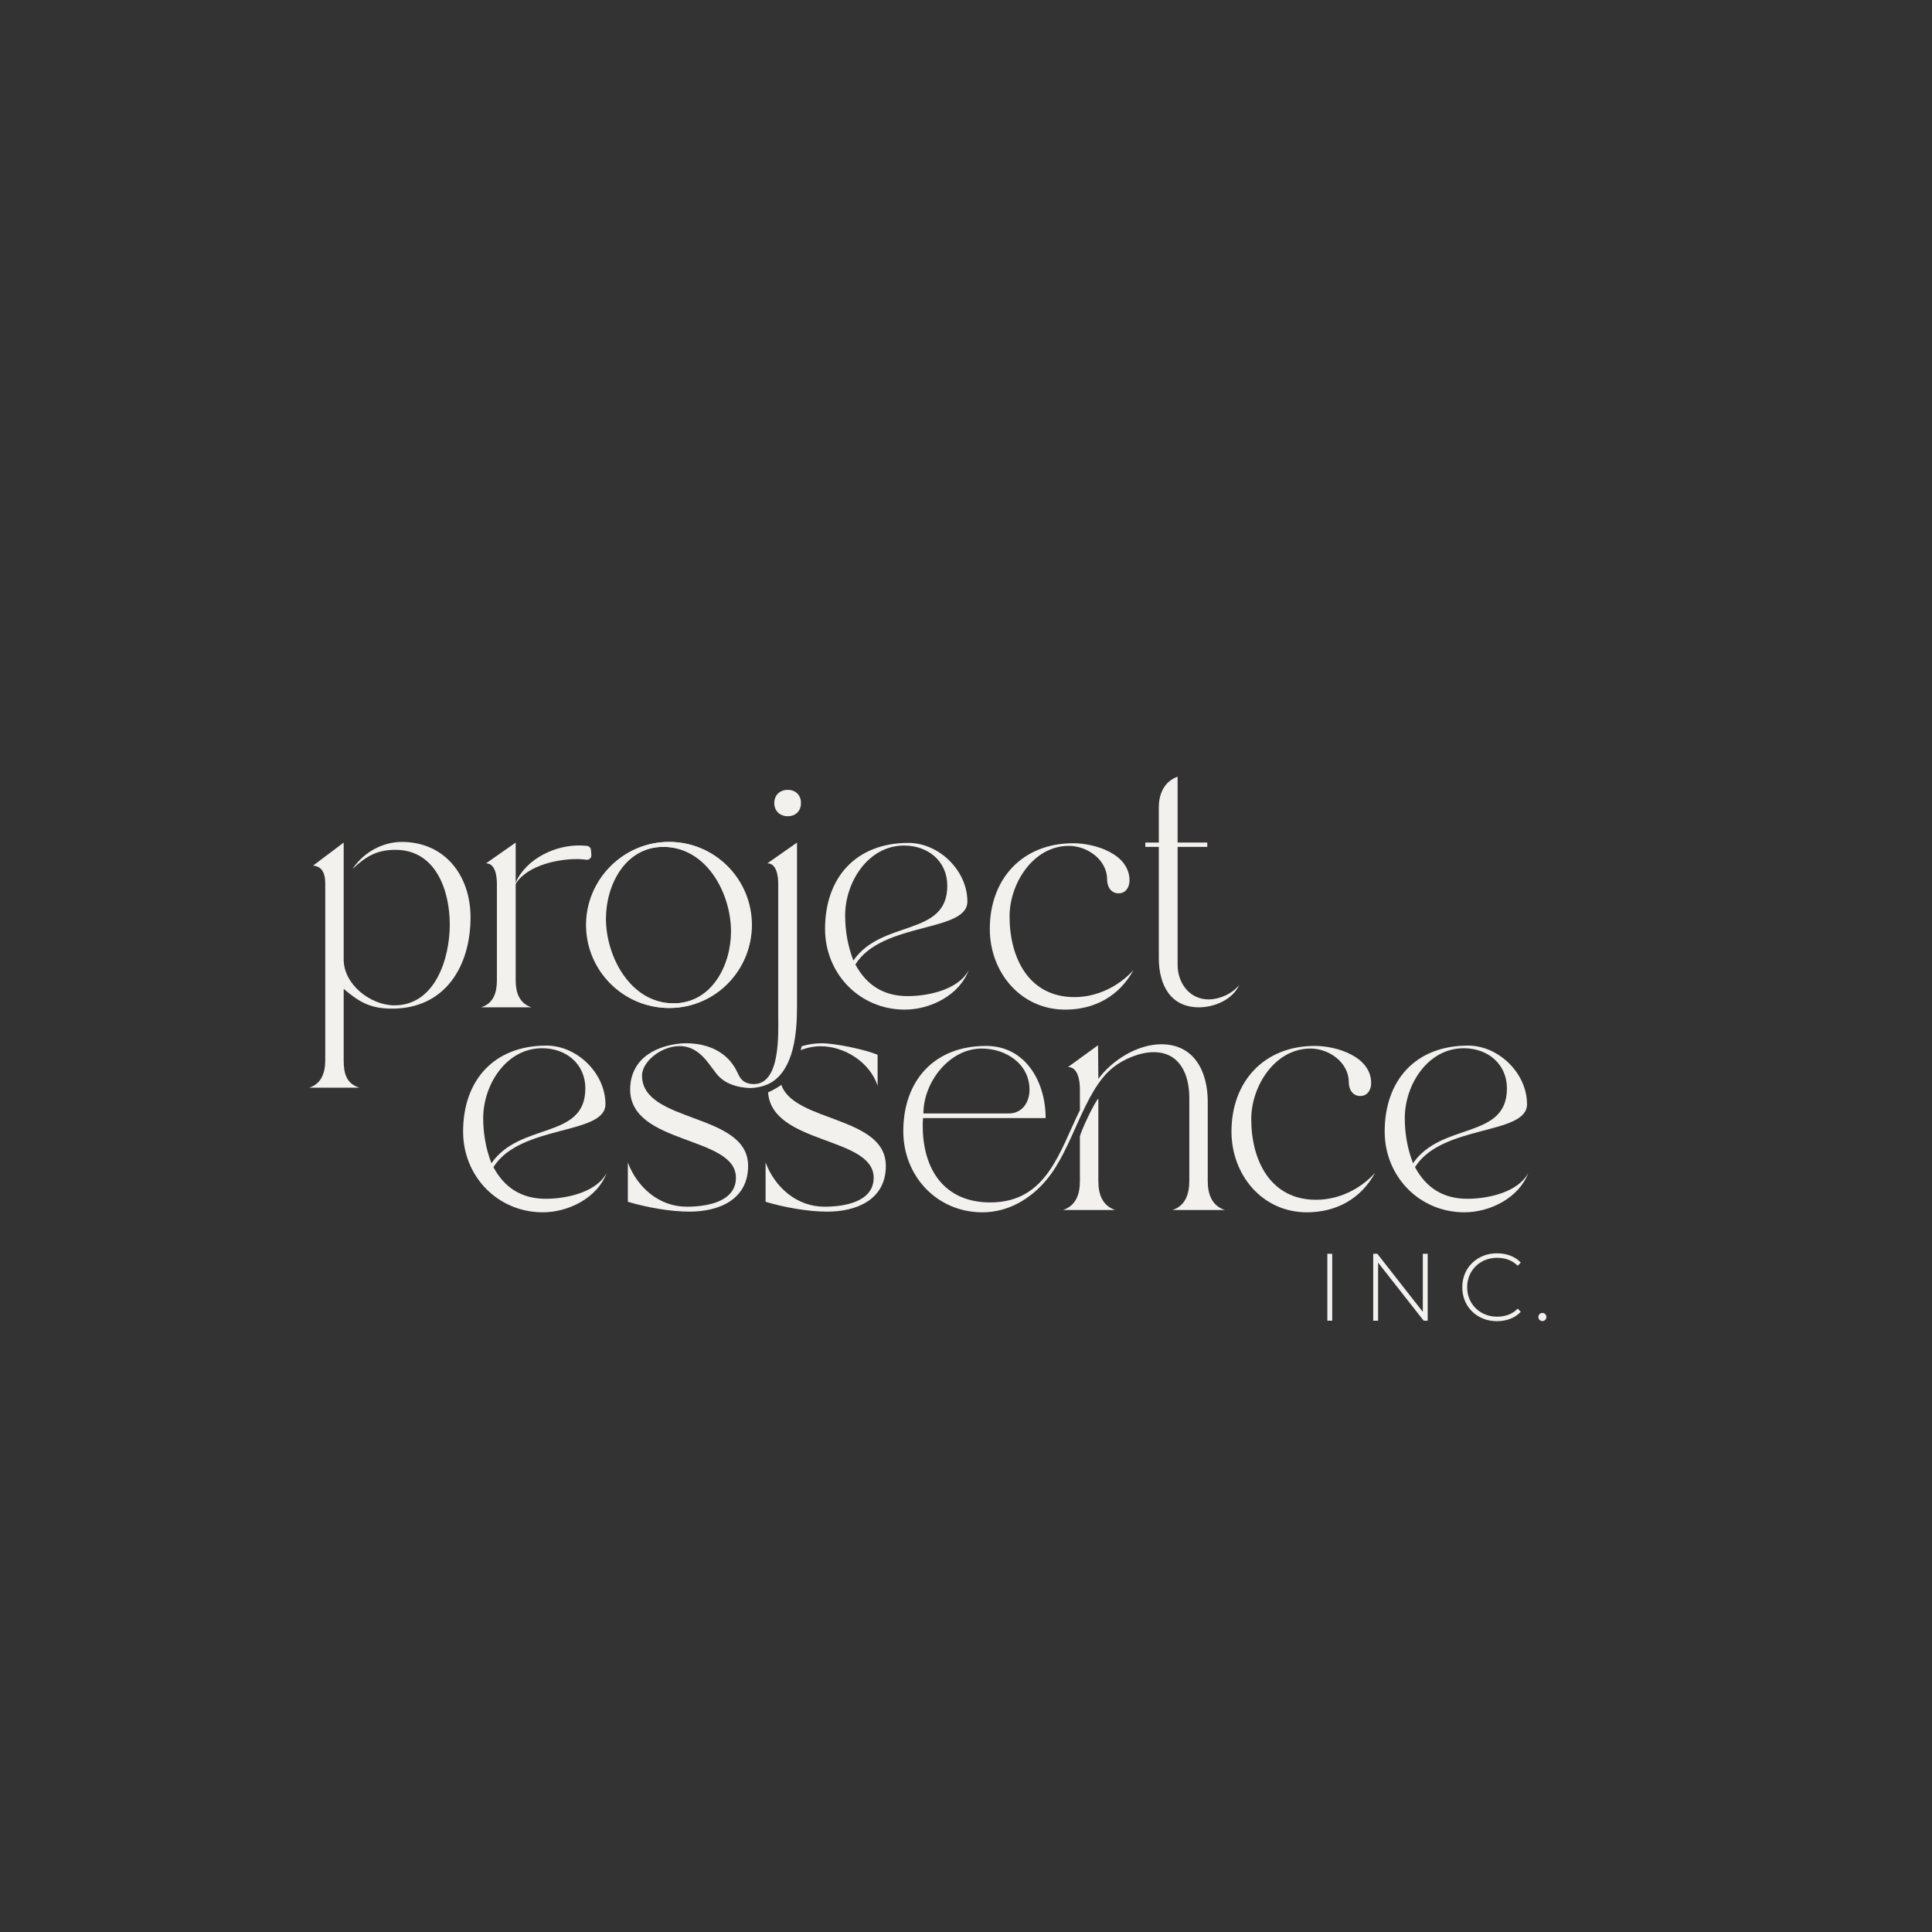 <?xml version="1.0" encoding="UTF-8" standalone="no"?>
<!-- Created with Inkscape (http://www.inkscape.org/) -->

<svg
   version="1.1"
   id="svg2"
   xml:space="preserve"
   width="1440"
   height="1440"
   viewBox="0 0 1440 1440"
   sodipodi:docname="project essence inc. text.ai"
   xmlns:inkscape="http://www.inkscape.org/namespaces/inkscape"
   xmlns:sodipodi="http://sodipodi.sourceforge.net/DTD/sodipodi-0.dtd"
   xmlns="http://www.w3.org/2000/svg"
   xmlns:svg="http://www.w3.org/2000/svg"><rect x="0" y="0" width="1440" height="1440" fill="#333333" stroke="none"/><defs
     id="defs6"><clipPath
       clipPathUnits="userSpaceOnUse"
       id="clipPath22"><path
         d="M 0,1080 H 1080 V 0 H 0 Z"
         id="path20" /></clipPath></defs><sodipodi:namedview
     id="namedview4"
     pagecolor="#ffffff"
     bordercolor="#666666"
     borderopacity="1.0"
     inkscape:pageshadow="2"
     inkscape:pageopacity="0.0"
     inkscape:pagecheckerboard="0" /><g
     id="g8"
     inkscape:groupmode="layer"
     inkscape:label="project essence inc. text"
     transform="matrix(1.333,0,0,-1.333,0,1440)"><path
       d="m 742.176,379.217 h 2.726 v -37.408 h -2.726 z"
       style="fill:#F3F1ED;fill-opacity:1;fill-rule:nonzero;stroke:none"
       id="path10" /><g
       id="g12"
       transform="translate(767.828,341.809)"><path
         d="M 0,0 V 37.408 H 2.298 L 28.966,3.367 h -1.229 v 34.041 h 2.724 V 0 H 28.217 L 1.497,34.042 H 2.726 L 2.726,0 Z"
         style="fill:#F3F1ED;fill-opacity:1;fill-rule:nonzero;stroke:none"
         id="path14" /></g><g
       id="g16"><g
         id="g18"
         clip-path="url(#clipPath22)"><g
           id="g24"
           transform="translate(837.033,341.542)"><path
             d="m 0,0 c -2.78,0 -5.354,0.471 -7.722,1.416 -2.37,0.943 -4.428,2.271 -6.173,3.981 -1.746,1.71 -3.099,3.714 -4.062,6.012 -0.961,2.298 -1.443,4.818 -1.443,7.562 0,2.743 0.482,5.264 1.443,7.562 0.963,2.298 2.325,4.302 4.089,6.012 1.763,1.71 3.821,3.037 6.173,3.981 2.35,0.944 4.915,1.416 7.695,1.416 2.637,0 5.103,-0.427 7.401,-1.282 2.298,-0.855 4.266,-2.156 5.906,-3.901 l -1.71,-1.764 c -1.604,1.568 -3.376,2.699 -5.318,3.394 -1.942,0.694 -4,1.042 -6.172,1.042 -2.388,0 -4.606,-0.41 -6.653,-1.229 -2.05,-0.82 -3.83,-1.978 -5.345,-3.474 -1.514,-1.496 -2.69,-3.242 -3.526,-5.237 -0.838,-1.996 -1.257,-4.168 -1.257,-6.52 0,-2.351 0.419,-4.525 1.257,-6.519 0.836,-1.996 2.012,-3.741 3.526,-5.238 1.515,-1.496 3.295,-2.654 5.345,-3.474 2.047,-0.819 4.265,-1.228 6.653,-1.228 2.172,0 4.23,0.347 6.172,1.042 1.942,0.694 3.714,1.843 5.318,3.447 l 1.71,-1.764 C 11.667,3.491 9.699,2.182 7.401,1.309 5.103,0.435 2.637,0 0,0"
             style="fill:#F3F1ED;fill-opacity:1;fill-rule:nonzero;stroke:none"
             id="path26" /></g><g
           id="g28"
           transform="translate(862.424,341.595)"><path
             d="m 0,0 c -0.607,0 -1.132,0.222 -1.577,0.668 -0.446,0.445 -0.669,0.989 -0.669,1.63 0,0.641 0.223,1.175 0.669,1.603 0.445,0.427 0.97,0.641 1.577,0.641 0.605,0 1.13,-0.214 1.576,-0.641 C 2.021,3.473 2.244,2.939 2.244,2.298 2.244,1.657 2.021,1.113 1.576,0.668 1.13,0.222 0.605,0 0,0"
             style="fill:#F3F1ED;fill-opacity:1;fill-rule:nonzero;stroke:none"
             id="path30" /></g><g
           id="g32"
           transform="translate(338.815,566.59)"><path
             d="m 0,0 c 0,-21.371 13.817,-47.347 37.951,-47.347 21.371,0 32.239,21.186 32.239,40.162 0,21.555 -13.816,47.347 -37.951,47.347 C 10.869,40.162 0,18.976 0,0 m 35.372,42.925 c 25.607,0 46.24,-20.818 46.24,-46.425 0,-25.423 -20.448,-46.426 -46.056,-46.426 -25.607,0 -46.426,20.818 -46.426,46.426 0,25.423 20.819,46.425 46.242,46.425"
             style="fill:#F3F1ED;fill-opacity:1;fill-rule:nonzero;stroke:none"
             id="path34" /></g><g
           id="g36"
           transform="translate(472.565,568.432)"><path
             d="m 0,0 c 0,-8.658 1.473,-17.133 4.606,-25.239 16.027,23.213 52.503,13.08 52.503,41.82 0,13.817 -10.868,22.475 -24.132,22.475 C 12.711,39.056 0,18.423 0,0 m 35.372,40.53 c 17.132,0 32.977,-15.475 32.977,-32.792 0,-17.317 -47.716,-11.238 -62.639,-35.187 6.265,-11.607 15.843,-17.686 29.293,-17.686 11.238,0 28.371,3.5 34.081,14.553 -5.158,-14.001 -21.37,-22.107 -35.74,-22.107 -25.239,0 -44.583,20.081 -44.583,45.136 0,28.739 17.318,48.083 46.611,48.083"
             style="fill:#F3F1ED;fill-opacity:1;fill-rule:nonzero;stroke:none"
             id="path38" /></g><g
           id="g40"
           transform="translate(553.442,560.879)"><path
             d="m 0,0 c 0,28.002 18.24,47.899 46.611,47.899 12.158,0 31.502,-5.895 31.502,-20.818 0,-3.684 -2.027,-7.185 -6.079,-7.185 -4.421,0 -6.448,3.87 -6.448,7.738 0,11.054 -11.054,18.791 -21.37,18.791 -20.082,0 -33.161,-21.186 -33.161,-39.424 0,-22.845 10.5,-45.136 36.292,-45.136 12.528,0 24.687,5.895 32.976,15.106 C 72.403,-37.582 58.584,-45.136 42.188,-45.136 17.134,-45.136 0,-24.134 0,0"
             style="fill:#F3F1ED;fill-opacity:1;fill-rule:nonzero;stroke:none"
             id="path42" /></g><g
           id="g44"
           transform="translate(640.4,609.146)"><path
             d="m 0,0 h 7.554 v 19.897 c 0,7.369 3.13,14.369 10.5,16.949 V 0 h 16.58 v -2.395 h -16.58 v -65.954 c 0,-10.133 6.632,-19.344 17.318,-19.344 6.079,0 13.264,3.133 17.133,8.106 -3.685,-8.29 -14.002,-12.527 -22.476,-12.527 -16.212,0 -22.475,12.896 -22.475,27.45 v 62.269 l -7.554,0 z"
             style="fill:#F3F1ED;fill-opacity:1;fill-rule:nonzero;stroke:none"
             id="path46" /></g><g
           id="g48"
           transform="translate(172.826,472.081)"><path
             d="m 0,0 c 7.001,2.211 9.027,8.475 9.027,15.291 v 99.114 c 0,4.606 -1.289,9.396 -6.816,9.765 l 17.133,12.896 V 71.664 c 0,-14.001 15.108,-25.607 28.371,-25.607 22.844,0 30.951,26.345 30.951,45.136 0,18.976 -7.738,41.819 -30.398,41.819 -10.317,0 -16.58,-3.684 -23.949,-10.685 5.894,9.028 16.58,15.107 27.449,15.107 24.319,0 38.504,-18.975 38.504,-42.188 0,-27.266 -14.185,-51.031 -43.845,-51.031 -11.975,0 -18.24,3.5 -27.083,11.053 V 15.107 C 19.344,8.106 20.817,2.211 28.187,0 Z"
             style="fill:#F3F1ED;fill-opacity:1;fill-rule:nonzero;stroke:none"
             id="path50" /></g><g
           id="g52"
           transform="translate(338.546,566.59)"><path
             d="m 0,0 c 0,-21.371 13.817,-47.347 37.951,-47.347 21.371,0 32.239,21.186 32.239,40.162 0,21.555 -13.816,47.347 -37.951,47.347 C 10.869,40.162 0,18.976 0,0 m 35.372,42.925 c 25.607,0 46.24,-20.818 46.24,-46.425 0,-25.423 -20.448,-46.426 -46.056,-46.426 -25.607,0 -46.426,20.818 -46.426,46.426 0,25.423 20.819,46.425 46.242,46.425"
             style="fill:#F3F1ED;fill-opacity:1;fill-rule:nonzero;stroke:none"
             id="path54" /></g><g
           id="g56"
           transform="translate(268.996,517.032)"><path
             d="m 0,0 c 7.001,2.211 8.843,8.29 8.843,15.107 v 53.978 c 0,3.869 -0.736,11.423 -6.079,11.423 l 16.58,11.606 V 15.107 C 19.344,8.29 21.371,2.211 28.187,0 Z"
             style="fill:#F3F1ED;fill-opacity:1;fill-rule:nonzero;stroke:none"
             id="path58" /></g><g
           id="g60"
           transform="translate(322.483,607.512)"><path
             d="M 0,0 C 1.924,0.056 3.813,-0.017 5.666,-0.197 6.951,-0.322 7.931,-1.371 7.968,-2.661 7.992,-3.485 8.059,-4.314 8.167,-5.139 8.384,-6.794 6.994,-8.228 5.343,-7.981 3.196,-7.661 0.938,-7.53 -1.44,-7.599 -12.673,-7.923 -29.698,-11.917 -35.087,-23.131 -30.335,-8.986 -14.364,-0.415 0,0"
             style="fill:#F3F1ED;fill-opacity:1;fill-rule:nonzero;stroke:none"
             id="path62" /></g><g
           id="g64"
           transform="translate(270.183,455.103)"><path
             d="m 0,0 c 0,-8.658 1.473,-17.133 4.606,-25.239 16.027,23.213 52.503,13.08 52.503,41.82 0,13.817 -10.868,22.475 -24.132,22.475 C 12.711,39.056 0,18.423 0,0 m 35.372,40.53 c 17.132,0 32.977,-15.475 32.977,-32.792 0,-17.317 -47.716,-11.238 -62.639,-35.187 6.263,-11.607 15.843,-17.686 29.293,-17.686 11.238,0 28.371,3.5 34.081,14.553 -5.158,-14.001 -21.37,-22.107 -35.74,-22.107 -25.239,0 -44.583,20.081 -44.583,45.136 0,28.739 17.318,48.083 46.611,48.083"
             style="fill:#F3F1ED;fill-opacity:1;fill-rule:nonzero;stroke:none"
             id="path66" /></g><g
           id="g68"
           transform="translate(436.881,473.664)"><path
             d="m 0,0 c -2.329,-1.631 -4.812,-3.038 -7.408,-4.181 2.071,-29.276 59.025,-24.574 59.025,-47.722 0,-13.817 -16.941,-16.209 -27.454,-16.209 -15.477,0 -27.634,10.676 -32.971,24.688 v -21.938 c 10.317,-3.124 23.76,-5.516 34.452,-5.516 16.387,0 32.791,6.623 32.791,25.598 C 58.435,-17.359 7.233,-20.952 0,0"
             style="fill:#F3F1ED;fill-opacity:1;fill-rule:nonzero;stroke:none"
             id="path70" /></g><g
           id="g72"
           transform="translate(490.711,473.154)"><path
             d="m 0,0 v 17.315 c -6.64,2.946 -23.955,6.461 -31.132,6.461 -3.889,0 -7.73,-0.553 -11.294,-1.66 -0.179,-0.748 -0.374,-1.481 -0.57,-2.197 3.678,1.481 7.665,2.197 11.115,2.197 C -18.422,22.116 -4.231,13.084 0,0"
             style="fill:#F3F1ED;fill-opacity:1;fill-rule:nonzero;stroke:none"
             id="path74" /></g><g
           id="g76"
           transform="translate(603.825,419.915)"><path
             d="m 0,0 v 24.686 c 0,2.211 8.475,20.081 10.317,21.371 V 0 c 0,-7.185 2.027,-13.633 9.396,-16.212 H -9.396 C -2.026,-13.633 0,-7.185 0,0 m -87.507,37.767 h 47.714 c 7.554,0 11.606,6.264 11.606,13.264 0,14.555 -13.264,23.028 -26.712,23.028 -18.239,0 -32.608,-18.974 -32.608,-36.292 m 35.003,37.766 c 22.291,0 33.346,-20.265 33.346,-40.346 h -68.533 c -0.184,-1.473 -0.184,-2.947 -0.184,-4.421 0,-23.95 11.79,-42.741 37.766,-42.741 31.687,0 38.687,28.556 50.109,51.584 V 51.4 c 0,4.237 -0.92,12.343 -6.632,12.343 l 16.765,12.159 0.184,-18.791 c 7.738,10.501 21.924,19.343 35.188,19.343 18.607,0 25.976,-15.474 25.976,-32.055 V 0 c 0,-7.185 2.211,-13.817 9.58,-16.212 H 51.77 c 7.367,2.395 9.395,9.211 9.395,16.212 v 46.61 c 0,12.712 -5.159,25.423 -19.897,25.423 -7.738,0 -16.949,-3.869 -22.844,-8.658 C 2.028,50.295 -3.868,18.239 -18.607,0.737 -27.634,-10.132 -40.16,-17.502 -54.53,-17.502 c -25.425,0 -44.216,20.266 -44.216,45.321 0,28.371 17.318,47.714 46.242,47.714"
             style="fill:#F3F1ED;fill-opacity:1;fill-rule:nonzero;stroke:none"
             id="path78" /></g><g
           id="g80"
           transform="translate(688.574,447.55)"><path
             d="m 0,0 c 0,28.002 18.24,47.899 46.611,47.899 12.158,0 31.502,-5.895 31.502,-20.818 0,-3.684 -2.026,-7.184 -6.079,-7.184 -4.421,0 -6.448,3.869 -6.448,7.737 0,11.054 -11.054,18.791 -21.37,18.791 -20.082,0 -33.161,-21.186 -33.161,-39.424 0,-22.845 10.5,-45.136 36.292,-45.136 12.528,0 24.687,5.895 32.976,15.106 C 72.403,-37.582 58.584,-45.136 42.188,-45.136 17.134,-45.136 0,-24.134 0,0"
             style="fill:#F3F1ED;fill-opacity:1;fill-rule:nonzero;stroke:none"
             id="path82" /></g><g
           id="g84"
           transform="translate(785.481,455.103)"><path
             d="m 0,0 c 0,-8.658 1.473,-17.133 4.606,-25.239 16.027,23.213 52.503,13.08 52.503,41.82 0,13.817 -10.868,22.475 -24.132,22.475 C 12.711,39.056 0,18.423 0,0 m 35.372,40.53 c 17.132,0 32.977,-15.475 32.977,-32.792 0,-17.317 -47.716,-11.238 -62.639,-35.187 6.263,-11.607 15.843,-17.686 29.293,-17.686 11.238,0 28.371,3.5 34.081,14.553 -5.158,-14.001 -21.37,-22.107 -35.74,-22.107 -25.239,0 -44.583,20.081 -44.583,45.136 0,28.739 17.318,48.083 46.611,48.083"
             style="fill:#F3F1ED;fill-opacity:1;fill-rule:nonzero;stroke:none"
             id="path86" /></g><g
           id="g88"
           transform="translate(435.144,586.117)"><path
             d="m 0,0 v -73.322 c 0,-9.949 1.473,-38.688 -13.633,-38.688 -1.056,0 -3.503,0.099 -5.613,1.534 -2.664,1.812 -2.964,4.355 -5.237,8.048 0,0 0,0 0,0 0,10e-4 -0.004,0.007 -0.005,0.008 0,0 -1.889,2.979 -3.559,4.543 0,0 -0.003,10e-4 -0.003,0.003 0,10e-4 -0.073,0.067 -0.149,0.144 -8.392,8.412 -20.471,8.662 -24.381,8.535 -1.972,-0.063 -20.326,-0.87 -27.427,-14.147 -1.773,-3.316 -2.786,-7.201 -2.786,-11.644 0,-31.135 59.137,-25.792 59.137,-49.373 0,-13.818 -16.949,-16.213 -27.451,-16.213 -15.474,0 -27.634,10.685 -32.977,24.687 v -21.923 c 10.318,-3.132 23.766,-5.527 34.452,-5.527 16.396,0 32.792,6.632 32.792,25.608 0,30.029 -59.321,23.581 -59.321,50.478 0,8.243 12.007,17.512 22.844,16.396 9.392,-0.968 14.358,-9.801 17.223,-13.298 0.018,-0.022 1.52,-2.113 2.49,-3.151 4.499,-4.813 10.855,-6.574 17.577,-6.919 0,0 6.684,-0.112 11.981,3.017 12.788,7.555 14.548,27.711 14.548,42.119 V 23.029 L -6.079,11.423 C -0.737,11.423 0,3.869 0,0"
             style="fill:#F3F1ED;fill-opacity:1;fill-rule:nonzero;stroke:none"
             id="path90" /></g><g
           id="g92"
           transform="translate(440.487,638.623)"><path
             d="m 0,0 c -4.421,0 -7.554,-2.948 -7.554,-7.369 0,-4.422 3.133,-7.37 7.554,-7.37 4.421,0 7.369,2.948 7.369,7.37 C 7.369,-2.948 4.421,0 0,0"
             style="fill:#F3F1ED;fill-opacity:1;fill-rule:nonzero;stroke:none"
             id="path94" /></g></g></g></g></svg>
